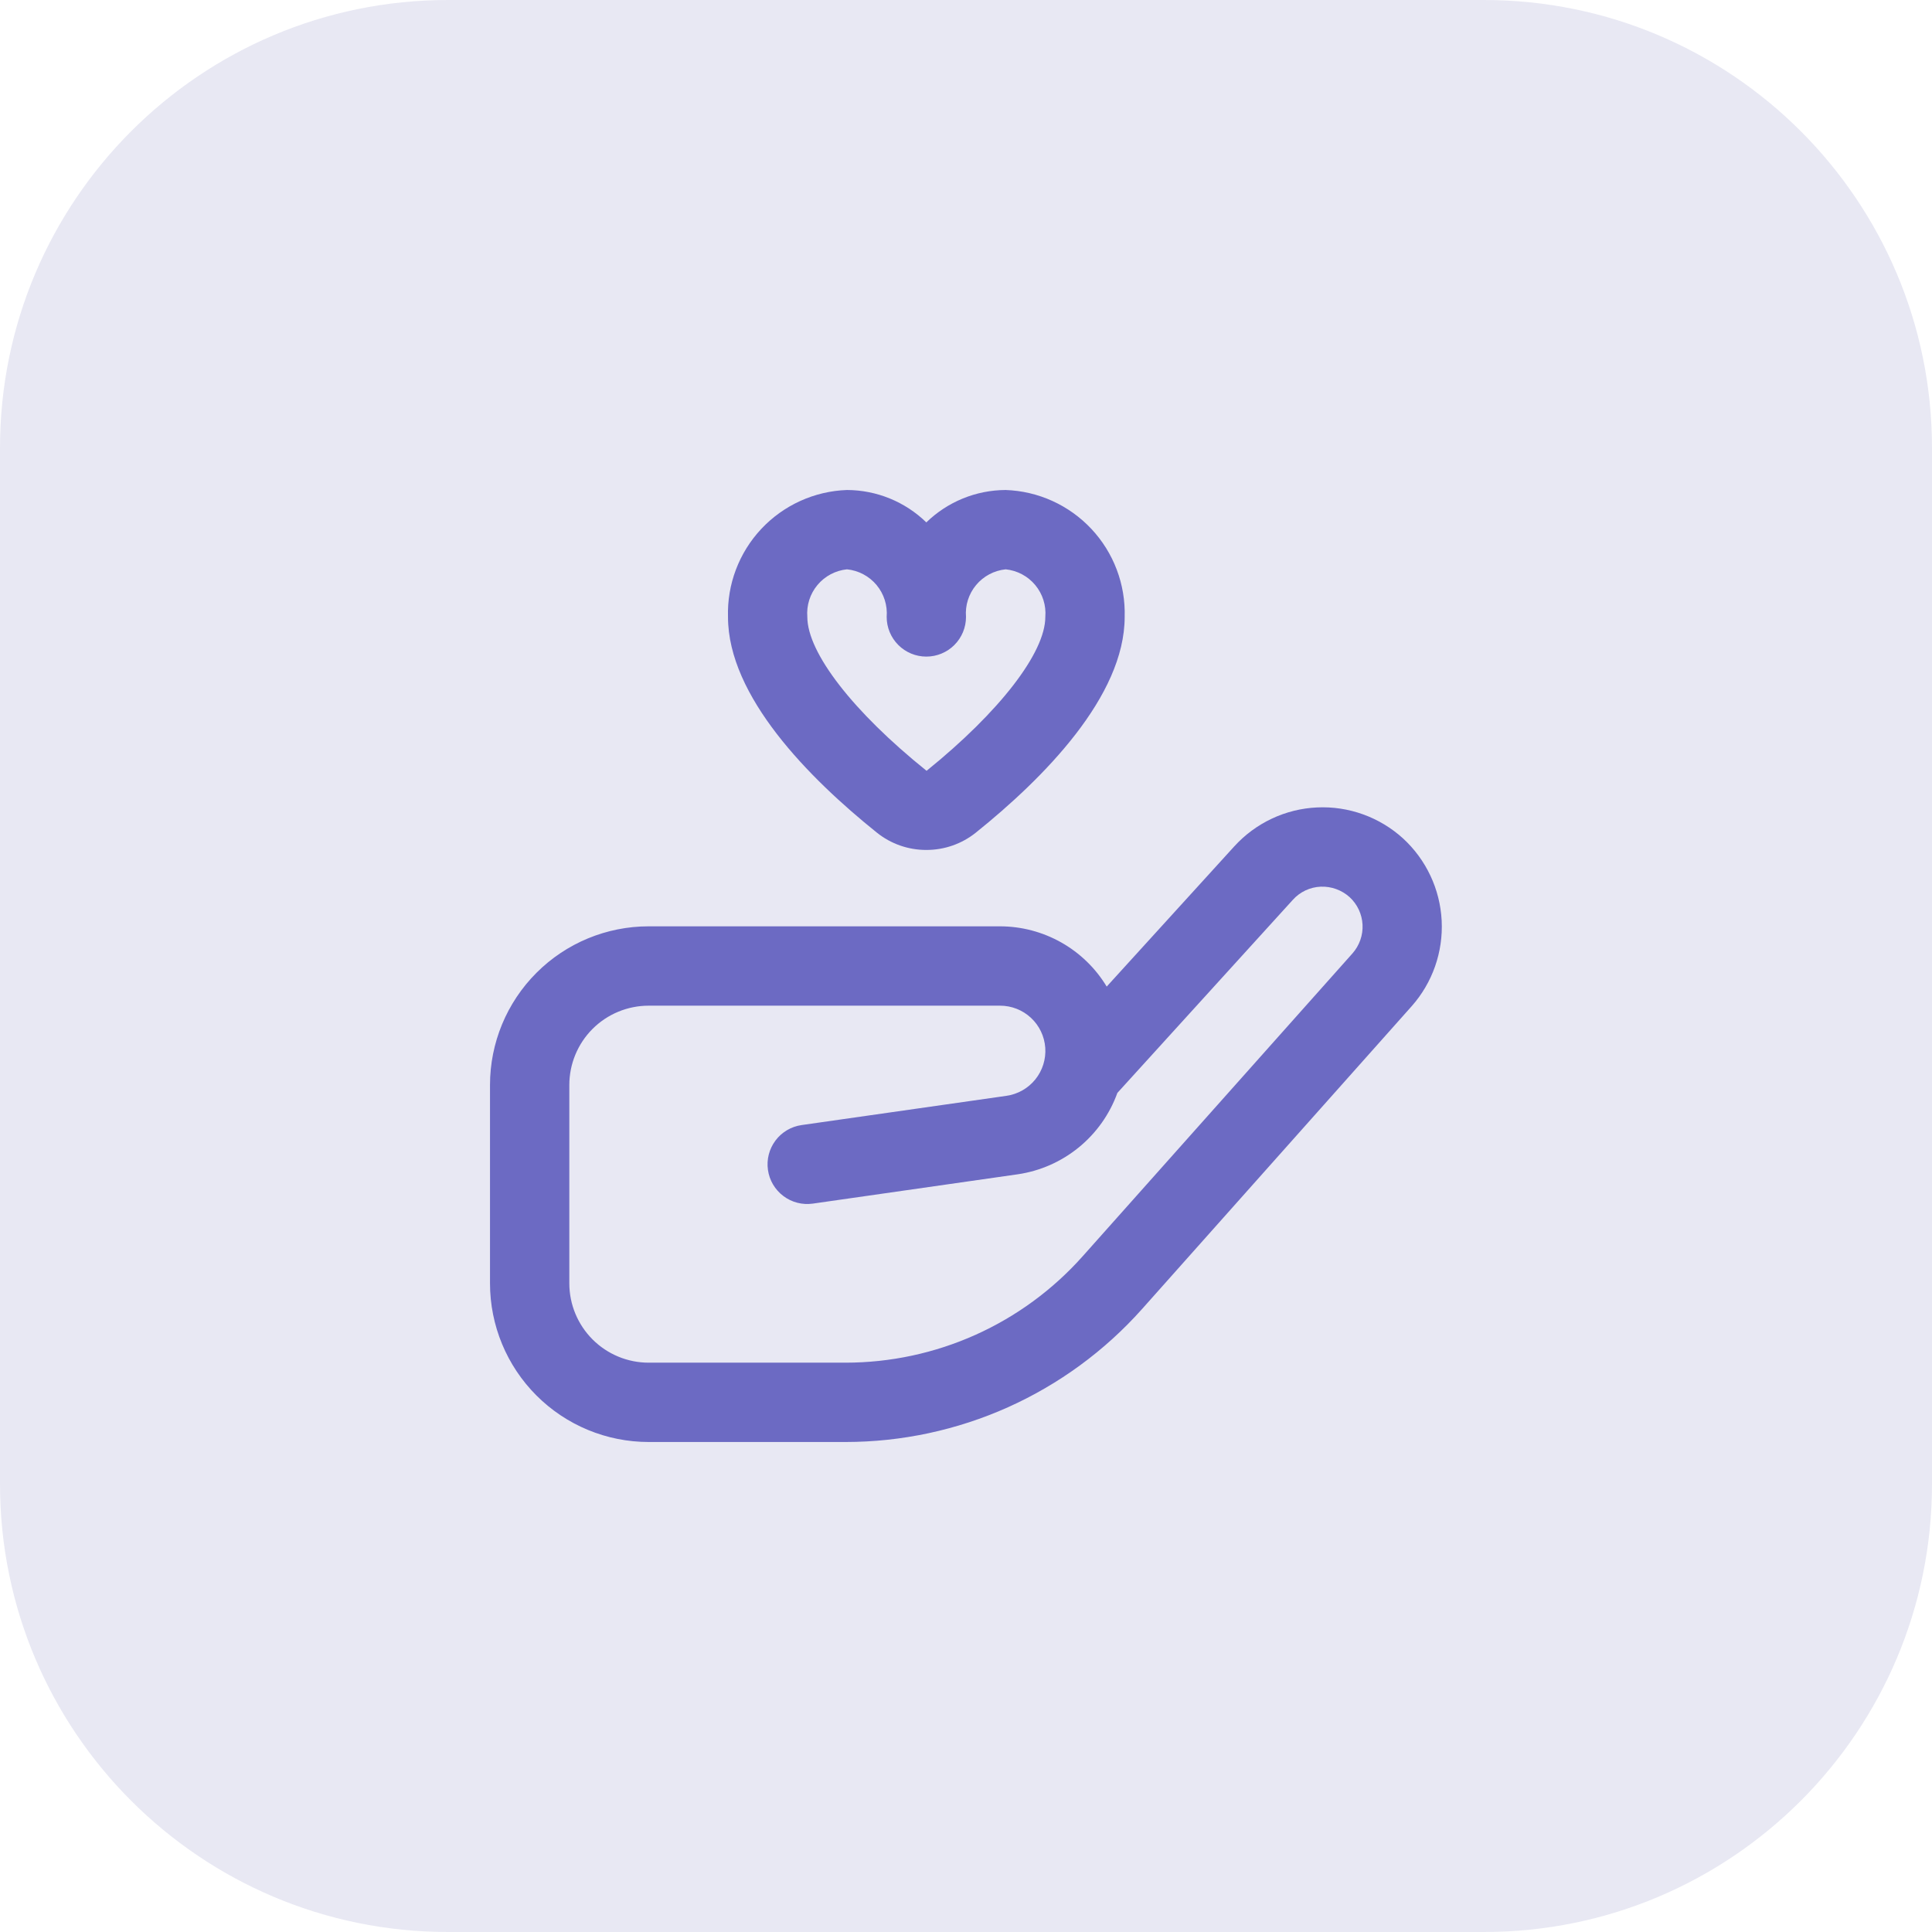 <svg width="69" height="69" viewBox="0 0 69 69" fill="none" xmlns="http://www.w3.org/2000/svg">
<path d="M0 16C0 7.163 7.163 0 16 0H53C61.837 0 69 7.163 69 16V53C69 61.837 61.837 69 53 69H16C7.163 69 0 61.837 0 53V16Z" fill="#E8E8F3"/>
<g clip-path="url(#clip0_34_4754)">
<path d="M30.2 51.5H23.167C21.664 51.5 20.222 50.903 19.16 49.84C18.097 48.778 17.5 47.336 17.5 45.833V38.75C17.5 37.247 18.097 35.806 19.16 34.743C20.222 33.68 21.664 33.083 23.167 33.083H35.714C36.481 33.084 37.234 33.282 37.902 33.659C38.57 34.036 39.129 34.579 39.525 35.235L44.082 30.227C44.459 29.813 44.914 29.477 45.421 29.238C45.928 28.999 46.477 28.863 47.037 28.837C47.596 28.81 48.156 28.895 48.683 29.085C49.21 29.275 49.695 29.567 50.109 29.944C50.935 30.703 51.431 31.757 51.488 32.877C51.545 33.998 51.161 35.097 50.416 35.937L40.783 46.756C39.453 48.247 37.822 49.441 35.999 50.259C34.175 51.076 32.199 51.499 30.2 51.5ZM23.167 35.917C22.415 35.917 21.695 36.215 21.163 36.746C20.632 37.278 20.333 37.999 20.333 38.75V45.833C20.333 46.585 20.632 47.305 21.163 47.837C21.695 48.368 22.415 48.667 23.167 48.667H30.2C31.798 48.666 33.378 48.328 34.836 47.674C36.294 47.02 37.597 46.066 38.661 44.873L48.301 34.052C48.551 33.77 48.681 33.401 48.662 33.025C48.643 32.648 48.477 32.294 48.199 32.039C47.917 31.786 47.547 31.652 47.168 31.667C46.98 31.675 46.795 31.72 46.625 31.8C46.455 31.88 46.302 31.993 46.176 32.133L39.906 39.033C39.631 39.795 39.154 40.468 38.526 40.98C37.898 41.492 37.143 41.824 36.342 41.94L29.03 42.986C28.658 43.039 28.28 42.943 27.98 42.717C27.679 42.492 27.48 42.157 27.427 41.785C27.373 41.413 27.47 41.035 27.695 40.734C27.92 40.433 28.256 40.234 28.628 40.181L35.941 39.137C36.347 39.08 36.716 38.871 36.974 38.553C37.232 38.234 37.359 37.83 37.331 37.421C37.302 37.012 37.119 36.629 36.819 36.35C36.519 36.071 36.124 35.916 35.714 35.917H23.167ZM33.083 30.355C32.441 30.357 31.818 30.139 31.317 29.737C28.891 27.791 26 24.867 26 22.033C25.965 20.869 26.393 19.739 27.189 18.889C27.986 18.04 29.086 17.54 30.25 17.5C31.309 17.504 32.325 17.919 33.083 18.657C33.842 17.919 34.858 17.504 35.917 17.5C37.081 17.54 38.181 18.04 38.977 18.889C39.774 19.739 40.201 20.869 40.167 22.033C40.167 24.867 37.275 27.791 34.849 29.739C34.348 30.139 33.725 30.357 33.083 30.355ZM30.25 20.333C29.838 20.375 29.459 20.576 29.194 20.894C28.929 21.212 28.8 21.621 28.833 22.033C28.833 23.308 30.464 25.419 33.092 27.529C35.703 25.419 37.333 23.308 37.333 22.033C37.367 21.621 37.237 21.212 36.972 20.894C36.708 20.576 36.328 20.375 35.917 20.333C35.505 20.375 35.126 20.576 34.861 20.894C34.596 21.212 34.466 21.621 34.5 22.033C34.5 22.409 34.351 22.769 34.085 23.035C33.819 23.301 33.459 23.45 33.083 23.45C32.708 23.45 32.347 23.301 32.082 23.035C31.816 22.769 31.667 22.409 31.667 22.033C31.7 21.621 31.571 21.212 31.306 20.894C31.041 20.576 30.662 20.375 30.25 20.333Z" fill="#6C6AC3"/>
</g>
<defs>
<clipPath id="clip0_34_4754">
<rect width="34" height="34" fill="white" transform="translate(17.5 17.5)"/>
</clipPath>
</defs>
</svg>
